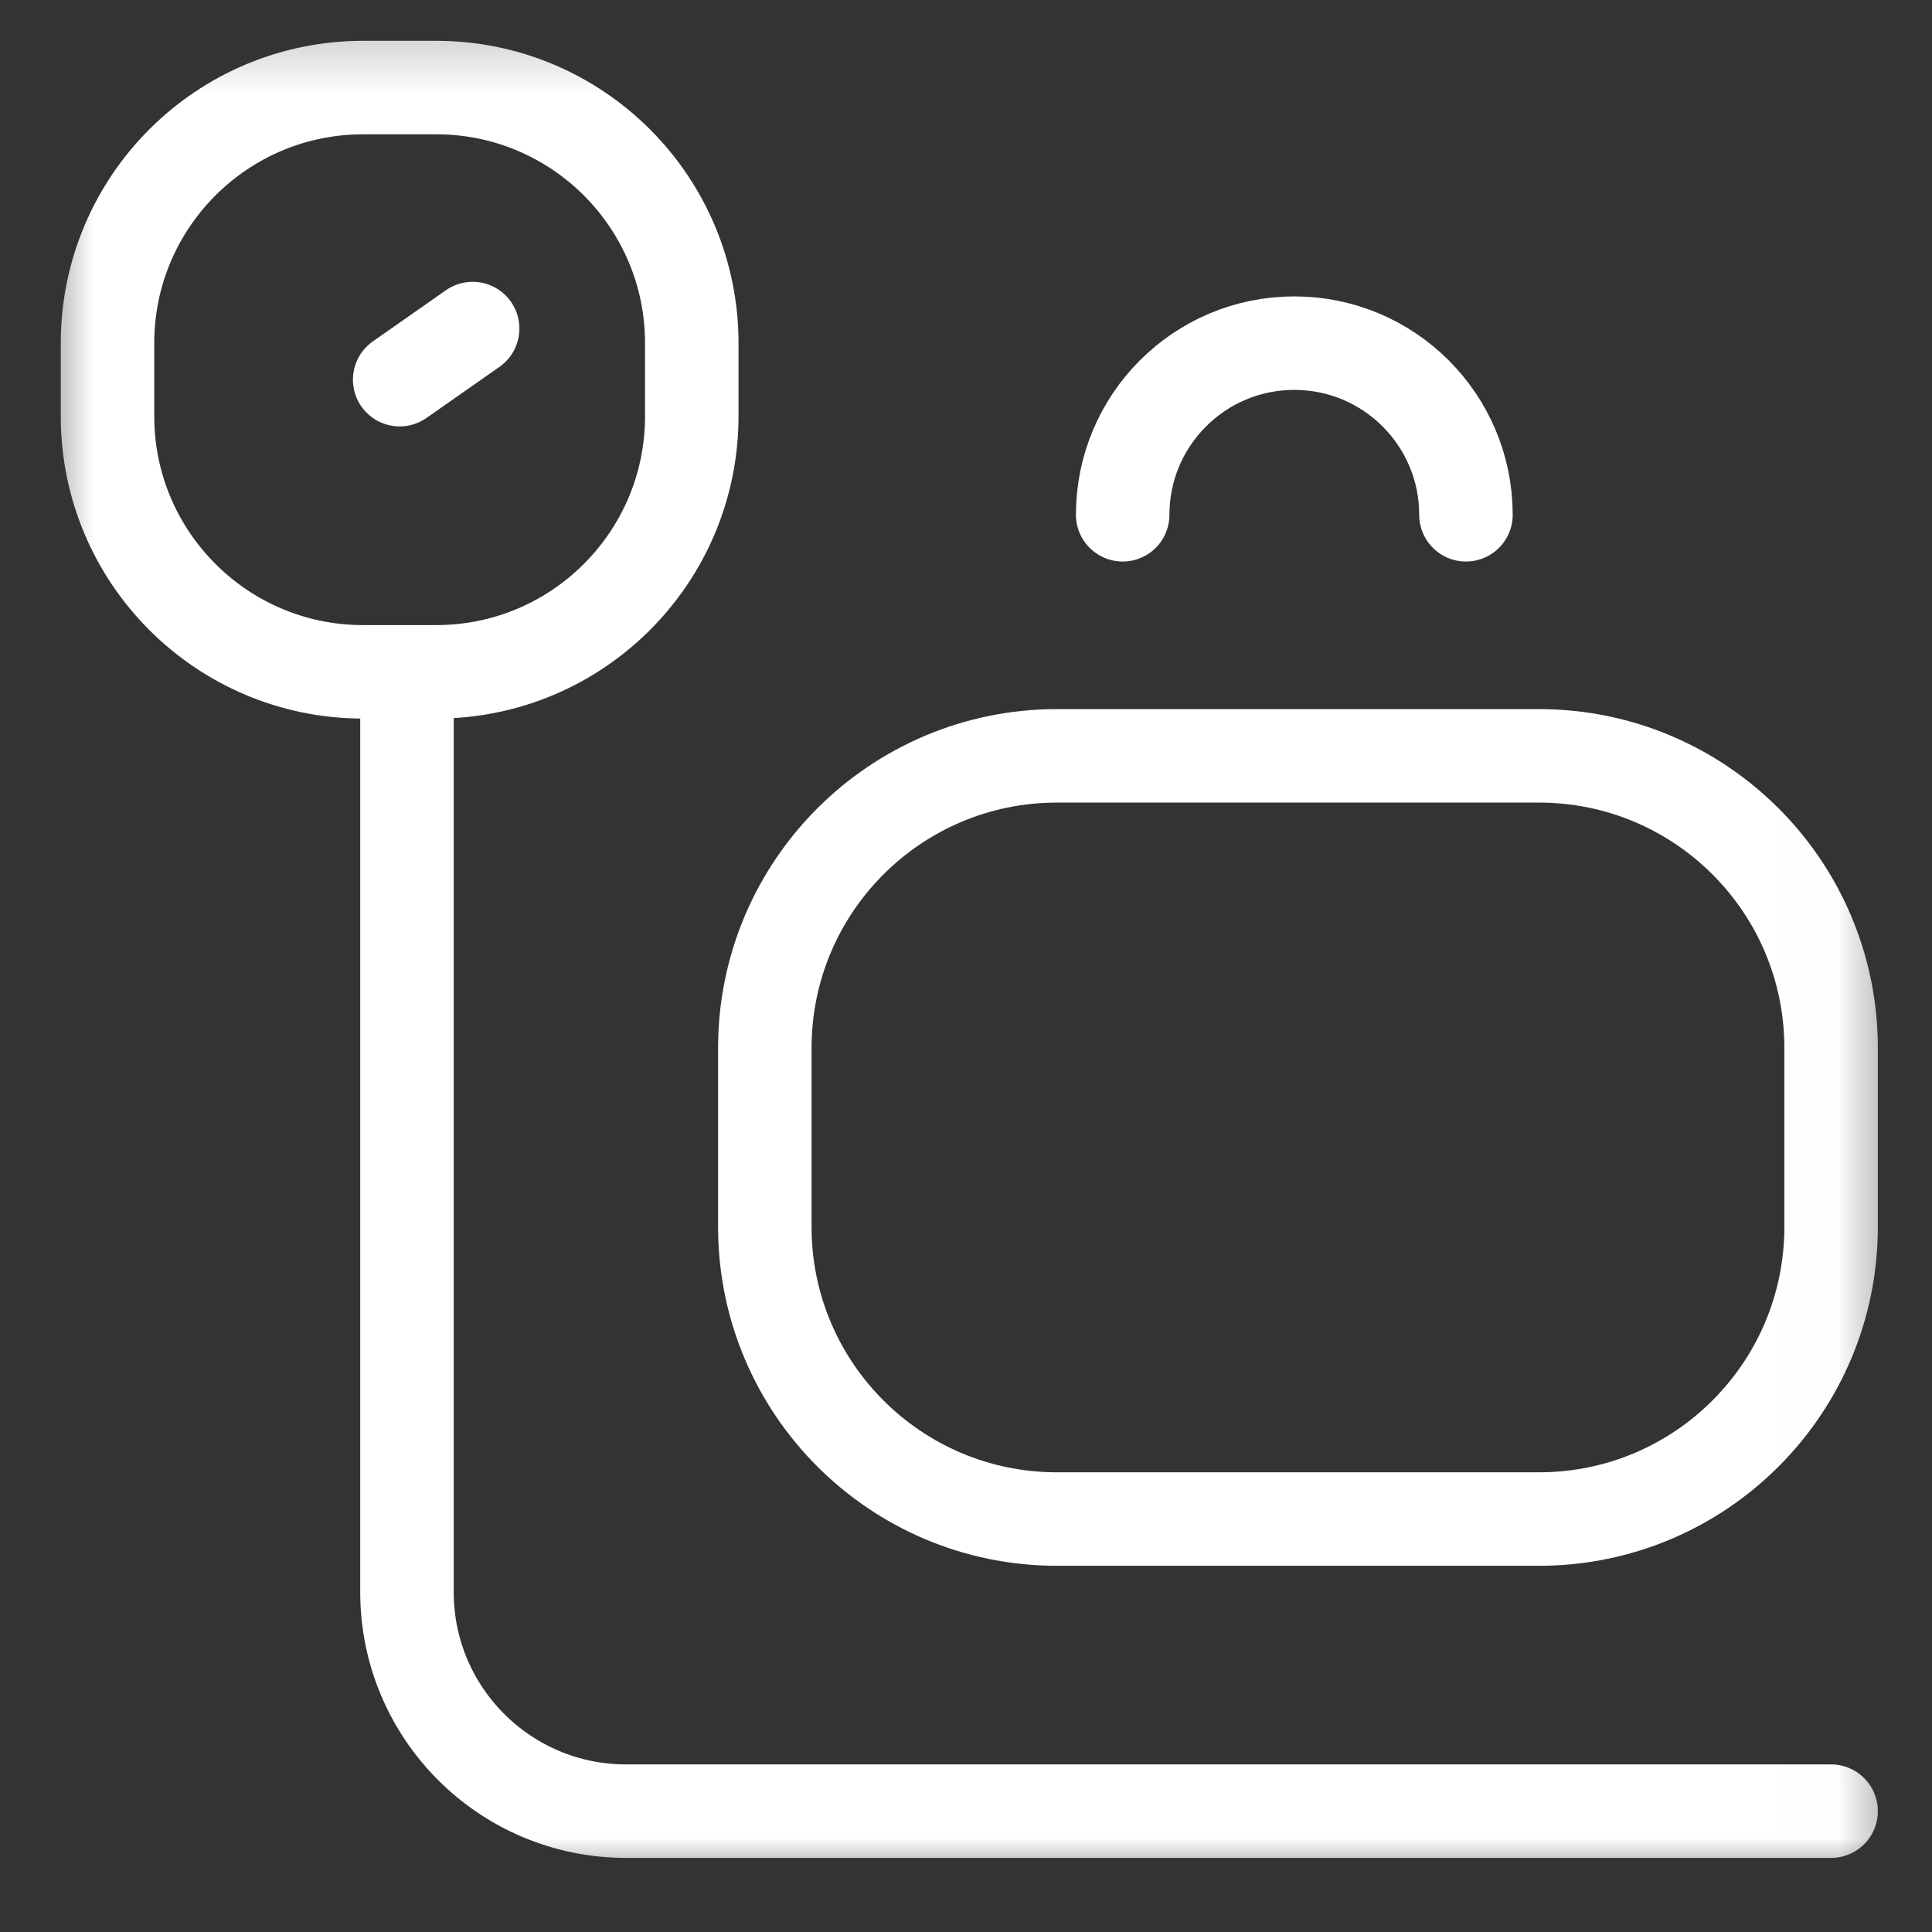 <svg width="31" height="31" viewBox="0 0 31 31" fill="none" xmlns="http://www.w3.org/2000/svg">
<rect x="0" y="0" width="31" height="31" fill="#333333" stroke="none"/>
<g clip-path="url(#clip0_141_13106)">
<mask id="mask0_141_13106" style="mask-type:luminance" maskUnits="userSpaceOnUse" x="0" y="0" width="31" height="31">
<path d="M29.803 29.483V0.983H1.303V29.483H29.803Z" fill="white" stroke="white" stroke-width="1.5"/>
</mask>
<g mask="url(#mask0_141_13106)">
<path d="M24.694 24.374H16.959C14.371 24.374 12.272 22.275 12.272 19.686V16.815C12.272 14.226 14.371 12.128 16.959 12.128H24.694C27.283 12.128 29.381 14.226 29.381 16.815V19.686C29.381 22.275 27.283 24.374 24.694 24.374Z" stroke="white" stroke-width="1.5" stroke-miterlimit="10" stroke-linecap="round" stroke-linejoin="round"/>
<path d="M6.999 10.78H5.827C3.561 10.78 1.725 8.944 1.725 6.678V5.506C1.725 3.241 3.561 1.405 5.827 1.405H6.999C9.264 1.405 11.1 3.241 11.1 5.506V6.678C11.1 8.944 9.264 10.78 6.999 10.78Z" stroke="white" stroke-width="1.5" stroke-miterlimit="10" stroke-linecap="round" stroke-linejoin="round"/>
<path d="M6.53 10.838V25.546C6.53 27.487 8.104 29.061 10.045 29.061H29.381" stroke="white" stroke-width="1.5" stroke-miterlimit="10" stroke-linecap="round" stroke-linejoin="round"/>
<path d="M18.014 8.26C18.014 6.739 19.247 5.506 20.768 5.506C22.289 5.506 23.522 6.739 23.522 8.26" stroke="white" stroke-width="1.5" stroke-miterlimit="10" stroke-linecap="round" stroke-linejoin="round"/>
<path d="M7.584 5.272L6.413 6.092" stroke="white" stroke-width="1.5" stroke-miterlimit="10" stroke-linecap="round" stroke-linejoin="round"/>
</g>
</g>
<defs>
<clipPath id="clip0_141_13106">
<rect width="30" height="30" fill="white" transform="translate(0.553 0.233)"/>
</clipPath>
</defs>
</svg>
